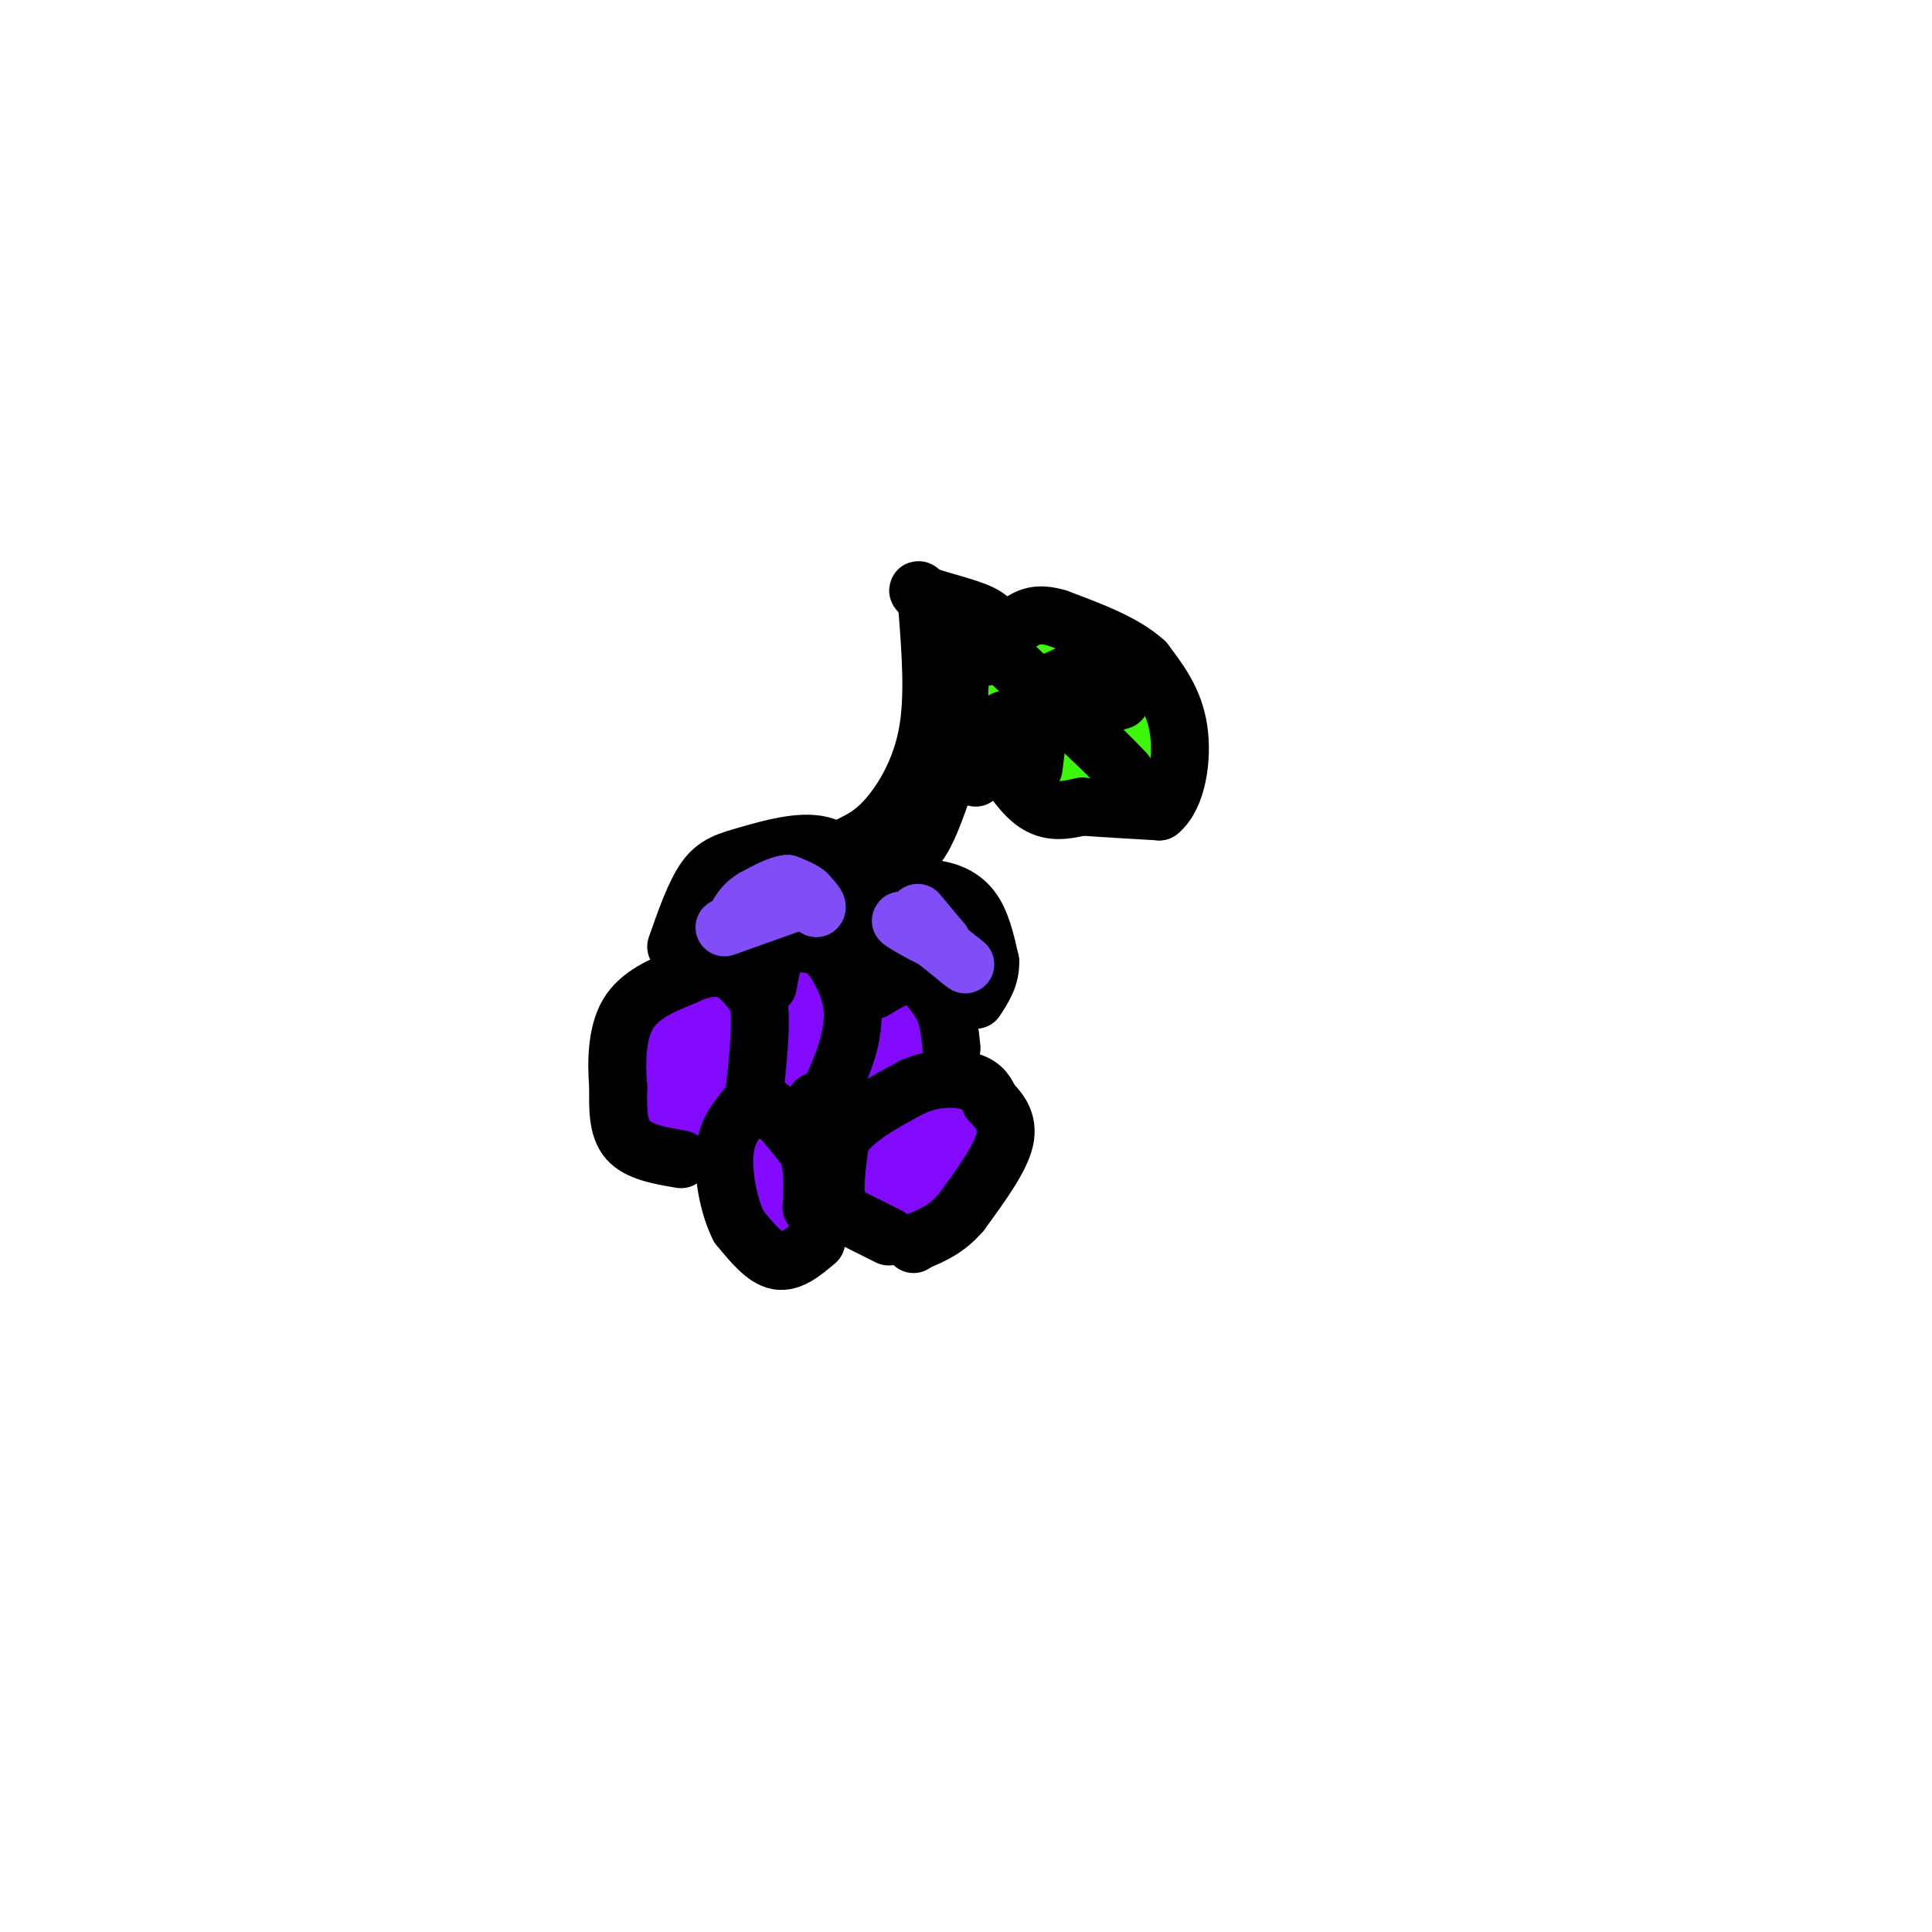 <svg viewBox='0 0 400 400' version='1.1' xmlns='http://www.w3.org/2000/svg' xmlns:xlink='http://www.w3.org/1999/xlink'><g fill='none' stroke='#830AFE' stroke-width='12' stroke-linecap='round' stroke-linejoin='round'><path d='M135,234c-1.339,-4.815 -2.679,-9.631 0,-15c2.679,-5.369 9.375,-11.292 13,-11c3.625,0.292 4.179,6.798 4,11c-0.179,4.202 -1.089,6.101 -2,8'/><path d='M150,227c-1.812,4.118 -5.341,10.413 -8,9c-2.659,-1.413 -4.447,-10.534 -4,-15c0.447,-4.466 3.128,-4.276 5,-3c1.872,1.276 2.936,3.638 4,6'/><path d='M147,224c-0.536,1.940 -3.875,3.792 -5,2c-1.125,-1.792 -0.036,-7.226 1,-9c1.036,-1.774 2.018,0.113 3,2'/><path d='M146,219c-0.667,1.500 -3.833,4.250 -7,7'/><path d='M182,226c-0.766,-5.057 -1.531,-10.115 0,-13c1.531,-2.885 5.359,-3.598 8,-2c2.641,1.598 4.096,5.507 4,8c-0.096,2.493 -1.742,3.569 -4,4c-2.258,0.431 -5.129,0.215 -8,0'/><path d='M182,223c-0.768,-2.165 1.314,-7.577 3,-8c1.686,-0.423 2.978,4.144 2,8c-0.978,3.856 -4.225,7.000 -6,6c-1.775,-1.000 -2.079,-6.143 -1,-9c1.079,-2.857 3.539,-3.429 6,-4'/><path d='M186,216c2.121,1.563 4.424,7.470 3,11c-1.424,3.530 -6.576,4.681 -9,3c-2.424,-1.681 -2.121,-6.195 -1,-8c1.121,-1.805 3.061,-0.903 5,0'/><path d='M184,222c0.667,2.000 -0.167,7.000 -1,12'/><path d='M156,249c-1.083,-2.000 -2.167,-4.000 -1,-6c1.167,-2.000 4.583,-4.000 8,-6'/><path d='M163,237c2.067,2.026 3.234,10.089 3,14c-0.234,3.911 -1.871,3.668 -4,4c-2.129,0.332 -4.751,1.238 -6,-1c-1.249,-2.238 -1.124,-7.619 -1,-13'/><path d='M155,241c0.751,-3.830 3.129,-6.905 6,-6c2.871,0.905 6.233,5.789 6,10c-0.233,4.211 -4.063,7.749 -7,9c-2.937,1.251 -4.982,0.215 -6,-1c-1.018,-1.215 -1.009,-2.607 -1,-4'/><path d='M153,249c0.333,-1.000 1.667,-1.500 3,-2'/><path d='M160,215c0.756,-5.978 1.511,-11.956 3,-14c1.489,-2.044 3.711,-0.156 5,3c1.289,3.156 1.644,7.578 2,12'/><path d='M170,216c0.341,3.030 0.195,4.606 -1,6c-1.195,1.394 -3.437,2.606 -5,1c-1.563,-1.606 -2.447,-6.030 -2,-9c0.447,-2.970 2.223,-4.485 4,-6'/><path d='M166,208c1.244,2.311 2.356,11.089 2,14c-0.356,2.911 -2.178,-0.044 -4,-3'/><path d='M184,245c1.149,-4.470 2.298,-8.940 4,-12c1.702,-3.060 3.958,-4.708 7,-3c3.042,1.708 6.869,6.774 5,10c-1.869,3.226 -9.435,4.613 -17,6'/><path d='M183,246c-4.003,1.302 -5.509,1.556 -6,0c-0.491,-1.556 0.033,-4.922 4,-7c3.967,-2.078 11.376,-2.867 14,-1c2.624,1.867 0.464,6.391 -2,9c-2.464,2.609 -5.232,3.305 -8,4'/></g>
<g fill='none' stroke='#000000' stroke-width='12' stroke-linecap='round' stroke-linejoin='round'><path d='M184,256c0.000,0.000 -10.000,-5.000 -10,-5'/><path d='M174,251c-1.667,-3.333 -0.833,-9.167 0,-15'/><path d='M174,236c2.500,-4.333 8.750,-7.667 15,-11'/><path d='M189,225c4.822,-2.111 9.378,-1.889 12,-1c2.622,0.889 3.311,2.444 4,4'/><path d='M205,228c1.689,1.733 3.911,4.067 3,8c-0.911,3.933 -4.956,9.467 -9,15'/><path d='M199,251c-3.000,3.500 -6.000,4.750 -9,6'/><path d='M190,257c-1.500,1.000 -0.750,0.500 0,0'/><path d='M169,257c-2.667,2.250 -5.333,4.500 -8,4c-2.667,-0.500 -5.333,-3.750 -8,-7'/><path d='M153,254c-2.089,-4.022 -3.311,-10.578 -3,-15c0.311,-4.422 2.156,-6.711 4,-9'/><path d='M154,230c1.378,-2.022 2.822,-2.578 5,-1c2.178,1.578 5.089,5.289 8,9'/><path d='M167,238c1.500,3.500 1.250,7.750 1,12'/><path d='M141,240c-4.417,-0.750 -8.833,-1.500 -11,-4c-2.167,-2.500 -2.083,-6.750 -2,-11'/><path d='M128,225c-0.400,-4.689 -0.400,-10.911 2,-15c2.400,-4.089 7.200,-6.044 12,-8'/><path d='M142,202c3.600,-1.733 6.600,-2.067 9,-1c2.400,1.067 4.200,3.533 6,6'/><path d='M157,207c0.833,4.500 -0.083,12.750 -1,21'/><path d='M156,228c-0.167,3.500 -0.083,1.750 0,0'/><path d='M159,204c0.583,-3.333 1.167,-6.667 3,-8c1.833,-1.333 4.917,-0.667 8,0'/><path d='M170,196c2.578,1.822 5.022,6.378 6,10c0.978,3.622 0.489,6.311 0,9'/><path d='M176,215c-0.667,3.333 -2.333,7.167 -4,11'/><path d='M172,226c-1.167,2.167 -2.083,2.083 -3,2'/><path d='M169,228c-0.500,0.333 -0.250,0.167 0,0'/><path d='M181,205c2.833,-1.750 5.667,-3.500 8,-3c2.333,0.500 4.167,3.250 6,6'/><path d='M195,208c1.333,2.500 1.667,5.750 2,9'/><path d='M140,196c1.911,-5.464 3.821,-10.929 6,-14c2.179,-3.071 4.625,-3.750 9,-5c4.375,-1.250 10.679,-3.071 15,-2c4.321,1.071 6.661,5.036 9,9'/><path d='M179,184c1.500,3.667 0.750,8.333 0,13'/><path d='M181,186c3.733,-1.044 7.467,-2.089 11,-2c3.533,0.089 6.867,1.311 9,4c2.133,2.689 3.067,6.844 4,11'/><path d='M205,199c0.167,3.167 -1.417,5.583 -3,8'/><path d='M176,175c2.489,-1.222 4.978,-2.444 8,-6c3.022,-3.556 6.578,-9.444 8,-17c1.422,-7.556 0.711,-16.778 0,-26'/><path d='M192,126c-0.905,-4.881 -3.167,-4.083 -1,-3c2.167,1.083 8.762,2.452 12,4c3.238,1.548 3.119,3.274 3,5'/><path d='M206,132c-1.167,5.667 -5.583,17.333 -10,29'/><path d='M196,161c-2.578,7.400 -4.022,11.400 -6,14c-1.978,2.600 -4.489,3.800 -7,5'/><path d='M183,180c0.733,-1.844 6.067,-8.956 9,-16c2.933,-7.044 3.467,-14.022 4,-21'/><path d='M196,143c0.833,-6.000 0.917,-10.500 1,-15'/></g>
<g fill='none' stroke='#804DF6' stroke-width='12' stroke-linecap='round' stroke-linejoin='round'><path d='M190,189c0.000,0.000 5.000,6.000 5,6'/><path d='M195,195c-1.133,0.000 -6.467,-3.000 -8,-4c-1.533,-1.000 0.733,0.000 3,1'/><path d='M190,192c2.000,1.333 5.500,4.167 9,7'/><path d='M199,199c1.500,1.167 0.750,0.583 0,0'/><path d='M150,192c0.000,0.000 14.000,-5.000 14,-5'/><path d='M164,187c3.167,-0.667 4.083,0.167 5,1'/><path d='M169,188c0.500,-0.333 -0.750,-1.667 -2,-3'/><path d='M167,185c-1.000,-0.833 -2.500,-1.417 -4,-2'/><path d='M163,183c-1.833,0.167 -4.417,1.583 -7,3'/><path d='M156,186c-1.667,1.000 -2.333,2.000 -3,3'/></g>
<g fill='none' stroke='#3CF60C' stroke-width='12' stroke-linecap='round' stroke-linejoin='round'><path d='M210,134c3.667,-1.250 7.333,-2.500 12,-1c4.667,1.500 10.333,5.750 16,10'/><path d='M238,143c2.833,5.167 1.917,13.083 1,21'/><path d='M239,164c-3.333,2.833 -12.167,-0.583 -21,-4'/><path d='M218,160c-4.422,-1.911 -4.978,-4.689 -5,-7c-0.022,-2.311 0.489,-4.156 1,-6'/><path d='M214,147c1.356,-2.222 4.244,-4.778 8,-4c3.756,0.778 8.378,4.889 13,9'/><path d='M235,152c1.226,2.845 -2.208,5.458 -5,6c-2.792,0.542 -4.940,-0.988 -6,-3c-1.060,-2.012 -1.030,-4.506 -1,-7'/><path d='M223,148c1.702,-1.119 6.458,-0.417 5,1c-1.458,1.417 -9.131,3.548 -11,5c-1.869,1.452 2.065,2.226 6,3'/><path d='M223,157c2.978,1.400 7.422,3.400 6,2c-1.422,-1.400 -8.711,-6.200 -16,-11'/><path d='M213,148c-3.000,-3.000 -2.500,-5.000 -2,-7'/></g>
<g fill='none' stroke='#000000' stroke-width='12' stroke-linecap='round' stroke-linejoin='round'><path d='M204,152c3.333,5.750 6.667,11.500 10,14c3.333,2.500 6.667,1.750 10,1'/><path d='M224,167c4.333,0.333 10.167,0.667 16,1'/><path d='M240,168c3.689,-3.000 4.911,-11.000 4,-17c-0.911,-6.000 -3.956,-10.000 -7,-14'/><path d='M237,137c-4.167,-3.833 -11.083,-6.417 -18,-9'/><path d='M219,128c-4.333,-1.333 -6.167,-0.167 -8,1'/><path d='M211,129c-2.000,0.833 -3.000,2.417 -4,4'/><path d='M207,133c-1.167,1.167 -2.083,2.083 -3,3'/><path d='M207,135c0.000,0.000 19.000,18.000 19,18'/><path d='M226,153c4.333,4.167 5.667,5.583 7,7'/><path d='M216,142c0.000,0.000 11.000,-5.000 11,-5'/><path d='M225,147c0.000,0.000 7.000,-2.000 7,-2'/><path d='M208,149c0.000,0.000 -6.000,12.000 -6,12'/><path d='M215,151c0.000,0.000 -1.000,8.000 -1,8'/></g>
</svg>